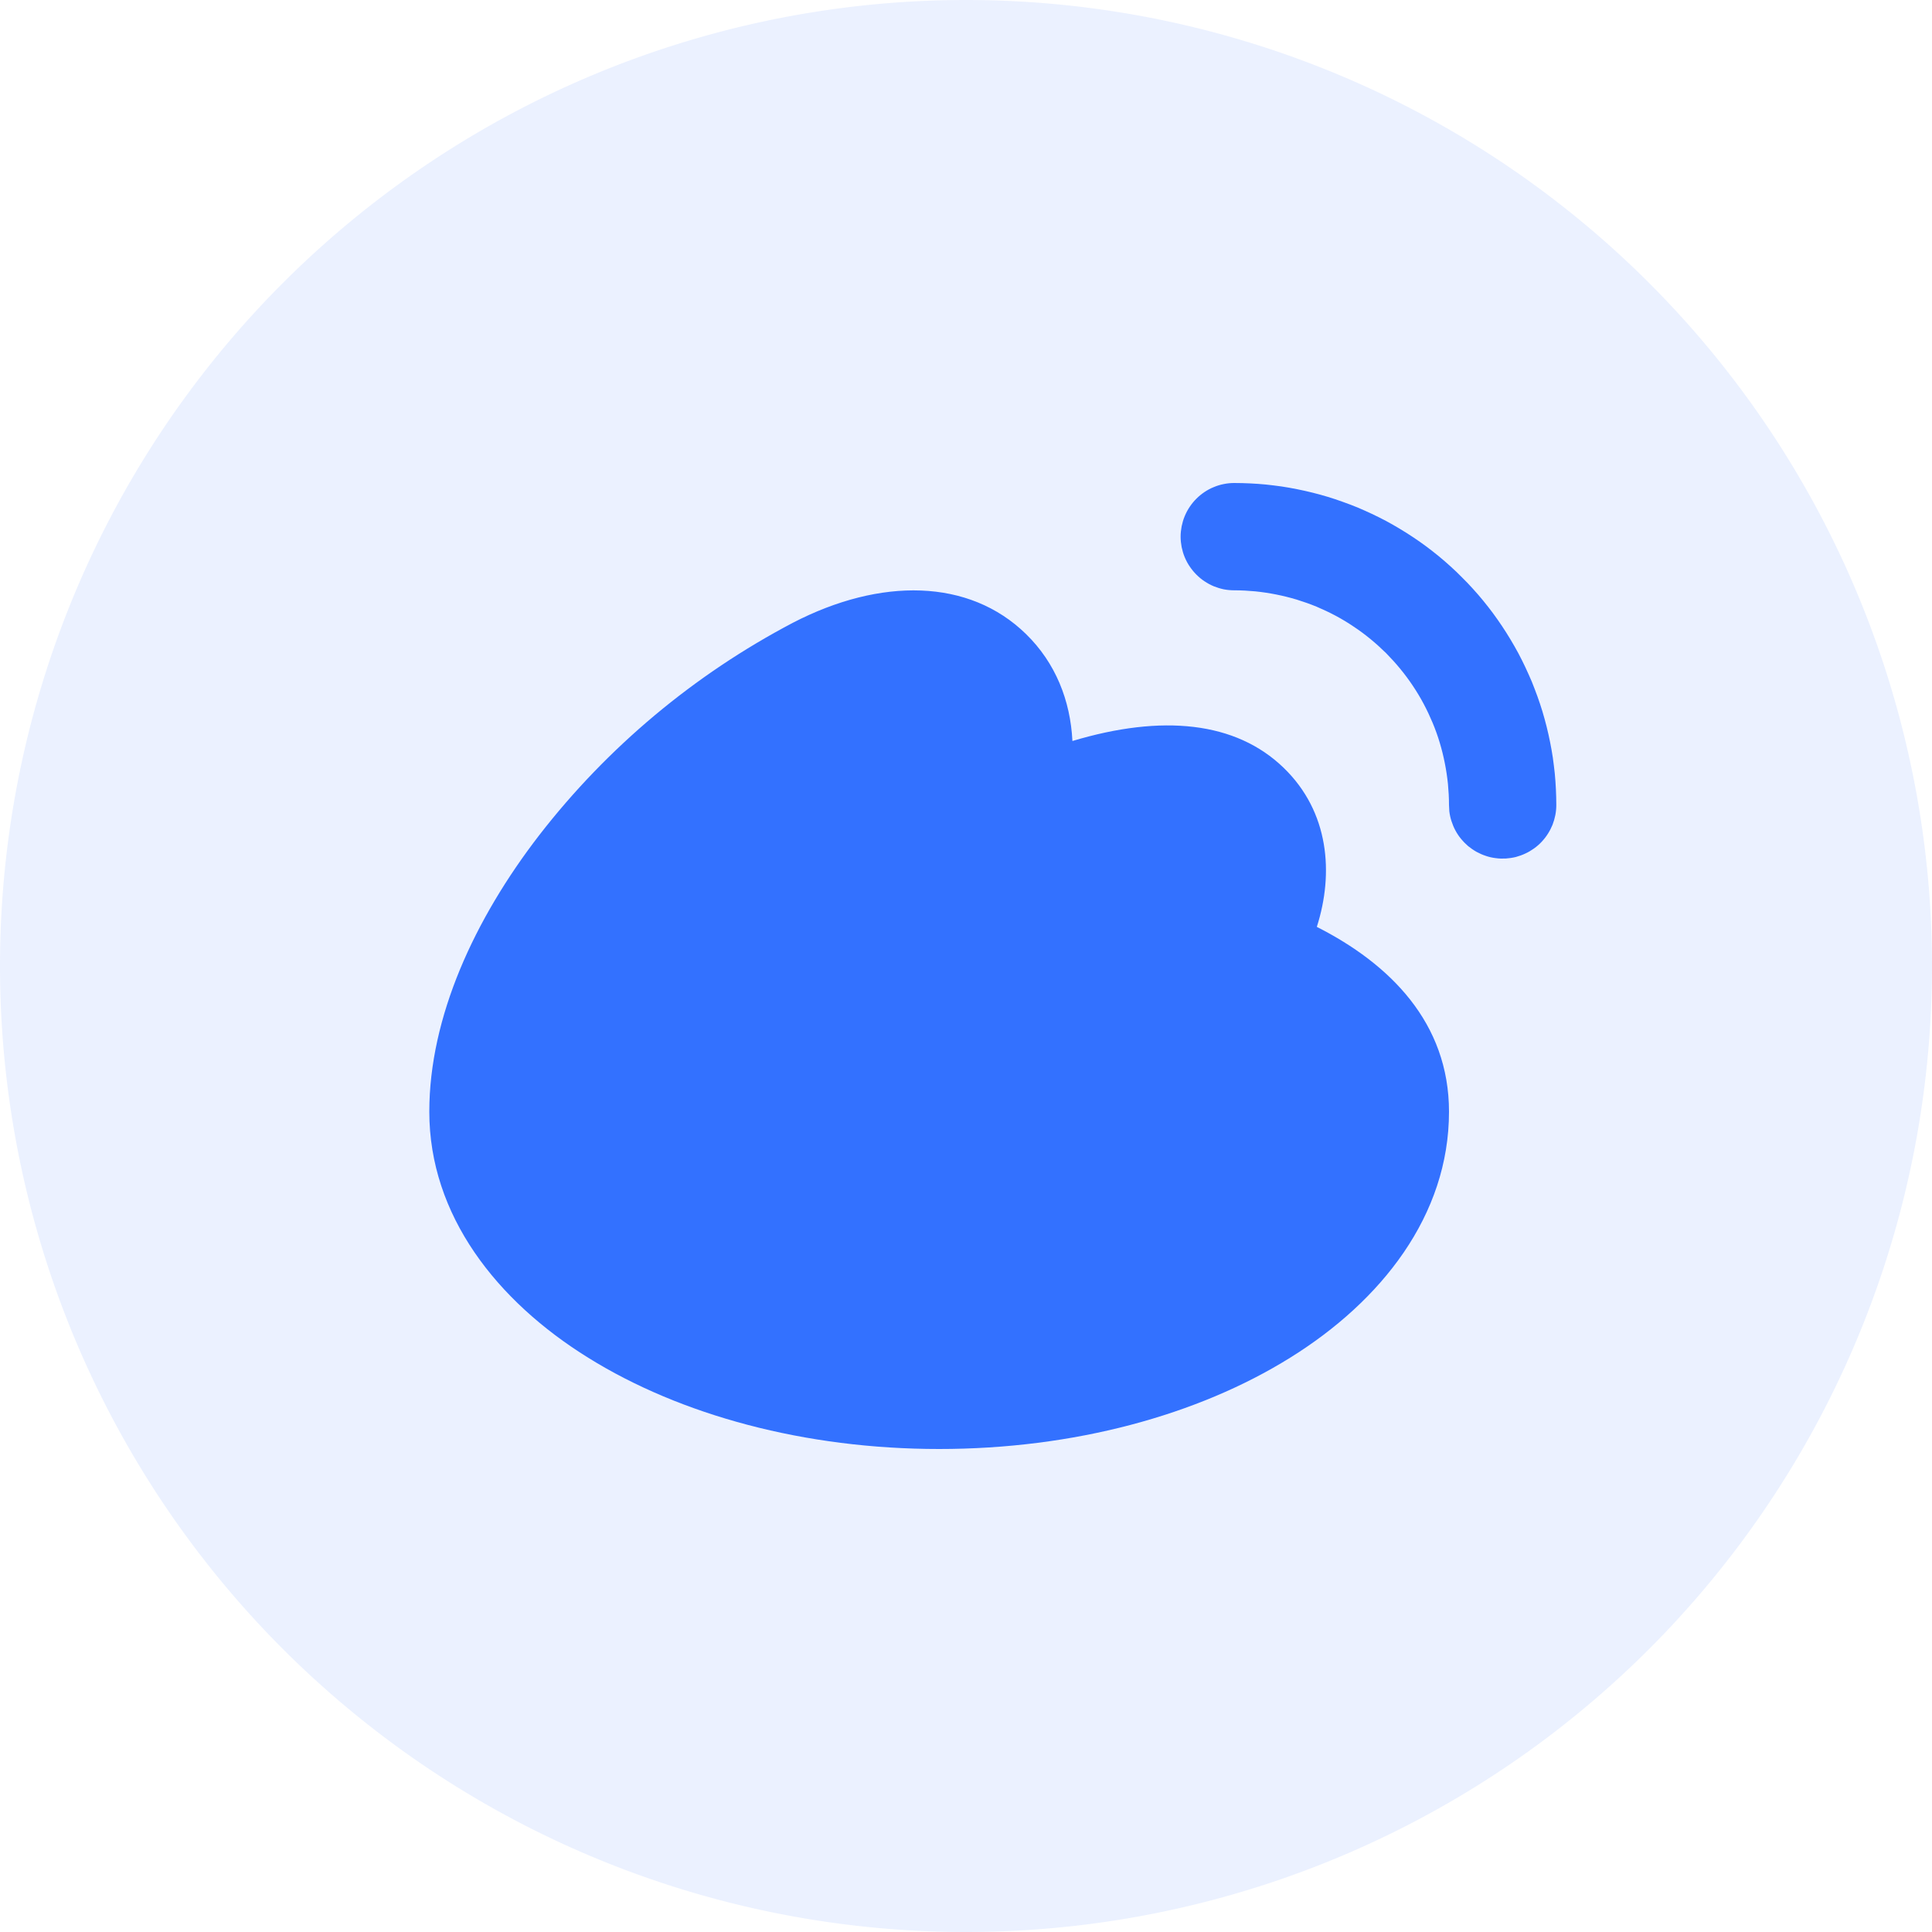 <svg xmlns="http://www.w3.org/2000/svg" fill="none" viewBox="0 0 24 24" class="design-iconfont">
  <path fill="#3371FF" d="M12 0A12 12 0 1 0 12 24A12 12 0 1 0 12 0Z" opacity=".1"/>
  <path d="M9.848 7.737C10.938 7.172 12.039 7.185 12.746 7.877C13.113 8.235 13.297 8.703 13.322 9.205C14.438 8.87 15.352 8.963 15.946 9.538C16.512 10.085 16.571 10.849 16.358 11.514C17.266 11.974 18 12.705 18 13.81C18 15.097 17.162 16.161 16.025 16.867C14.878 17.581 13.336 18 11.666 18C9.997 18 8.454 17.58 7.308 16.867C6.17 16.161 5.333 15.097 5.333 13.81C5.333 12.635 5.894 11.417 6.7 10.373C7.124 9.826 7.602 9.331 8.133 8.886C8.664 8.442 9.236 8.059 9.848 7.737ZM15.333 6C15.399 6 15.464 6.002 15.529 6.005C15.595 6.008 15.66 6.013 15.725 6.019C15.79 6.026 15.855 6.034 15.92 6.043C15.985 6.053 16.049 6.064 16.113 6.077C16.177 6.09 16.241 6.104 16.305 6.12C16.369 6.136 16.431 6.153 16.494 6.172C16.557 6.191 16.619 6.212 16.68 6.234C16.742 6.256 16.803 6.279 16.864 6.304C16.924 6.33 16.984 6.356 17.043 6.384C17.102 6.412 17.161 6.441 17.219 6.472C17.276 6.503 17.333 6.535 17.389 6.569C17.446 6.603 17.501 6.638 17.555 6.674C17.61 6.71 17.663 6.748 17.716 6.787C17.768 6.826 17.82 6.866 17.871 6.908C17.921 6.949 17.971 6.992 18.019 7.036C18.068 7.08 18.115 7.125 18.161 7.172C18.208 7.218 18.253 7.265 18.297 7.314C18.341 7.362 18.384 7.412 18.425 7.462C18.467 7.513 18.507 7.565 18.546 7.617C18.585 7.67 18.622 7.723 18.659 7.778C18.695 7.832 18.73 7.887 18.764 7.944C18.798 8 18.83 8.057 18.861 8.114C18.892 8.172 18.921 8.231 18.949 8.29C18.977 8.349 19.003 8.409 19.029 8.469C19.053 8.53 19.077 8.591 19.099 8.652C19.121 8.714 19.142 8.776 19.161 8.839C19.18 8.902 19.197 8.965 19.213 9.028C19.229 9.092 19.243 9.155 19.256 9.22C19.269 9.284 19.28 9.348 19.29 9.413C19.299 9.478 19.307 9.543 19.314 9.608C19.32 9.673 19.325 9.738 19.328 9.804C19.331 9.869 19.333 9.935 19.333 10C19.333 10.042 19.329 10.084 19.321 10.125C19.313 10.166 19.301 10.207 19.286 10.246C19.27 10.285 19.251 10.322 19.228 10.358C19.206 10.393 19.18 10.426 19.151 10.457C19.122 10.488 19.091 10.515 19.056 10.54C19.022 10.564 18.986 10.586 18.948 10.603C18.91 10.621 18.87 10.635 18.83 10.646C18.789 10.656 18.747 10.662 18.705 10.665C18.663 10.667 18.622 10.666 18.58 10.66C18.538 10.655 18.497 10.646 18.457 10.632C18.417 10.619 18.379 10.602 18.342 10.582C18.305 10.561 18.271 10.537 18.238 10.511C18.206 10.483 18.177 10.454 18.15 10.421C18.123 10.389 18.1 10.354 18.08 10.317C18.06 10.28 18.044 10.241 18.031 10.201C18.018 10.161 18.009 10.12 18.004 10.078L18 10C18 9.913 17.995 9.826 17.987 9.739C17.978 9.652 17.965 9.565 17.948 9.48C17.931 9.394 17.91 9.309 17.885 9.226C17.86 9.142 17.83 9.06 17.797 8.98C17.763 8.899 17.726 8.82 17.685 8.743C17.644 8.666 17.599 8.591 17.55 8.518C17.502 8.446 17.45 8.376 17.394 8.308C17.339 8.241 17.28 8.176 17.219 8.114C17.157 8.053 17.092 7.994 17.025 7.939C16.957 7.883 16.887 7.831 16.814 7.783C16.742 7.734 16.667 7.689 16.59 7.648C16.513 7.607 16.434 7.57 16.354 7.536C16.273 7.503 16.191 7.474 16.107 7.448C16.023 7.423 15.939 7.402 15.853 7.385C15.768 7.368 15.681 7.355 15.594 7.346C15.508 7.338 15.42 7.333 15.333 7.333C15.289 7.333 15.246 7.329 15.203 7.321C15.16 7.312 15.118 7.299 15.078 7.283C15.037 7.266 14.999 7.245 14.963 7.221C14.926 7.197 14.893 7.169 14.862 7.138C14.831 7.107 14.803 7.073 14.779 7.037C14.754 7.001 14.734 6.962 14.717 6.922C14.7 6.881 14.688 6.84 14.679 6.797C14.671 6.754 14.666 6.71 14.666 6.667C14.666 6.623 14.671 6.58 14.679 6.537C14.688 6.494 14.7 6.452 14.717 6.412C14.734 6.371 14.754 6.333 14.779 6.296C14.803 6.26 14.831 6.226 14.862 6.195C14.893 6.164 14.926 6.137 14.963 6.112C14.999 6.088 15.037 6.067 15.078 6.051C15.118 6.034 15.16 6.021 15.203 6.013C15.246 6.004 15.289 6 15.333 6Z" fill="#3371FF"/>
</svg>
